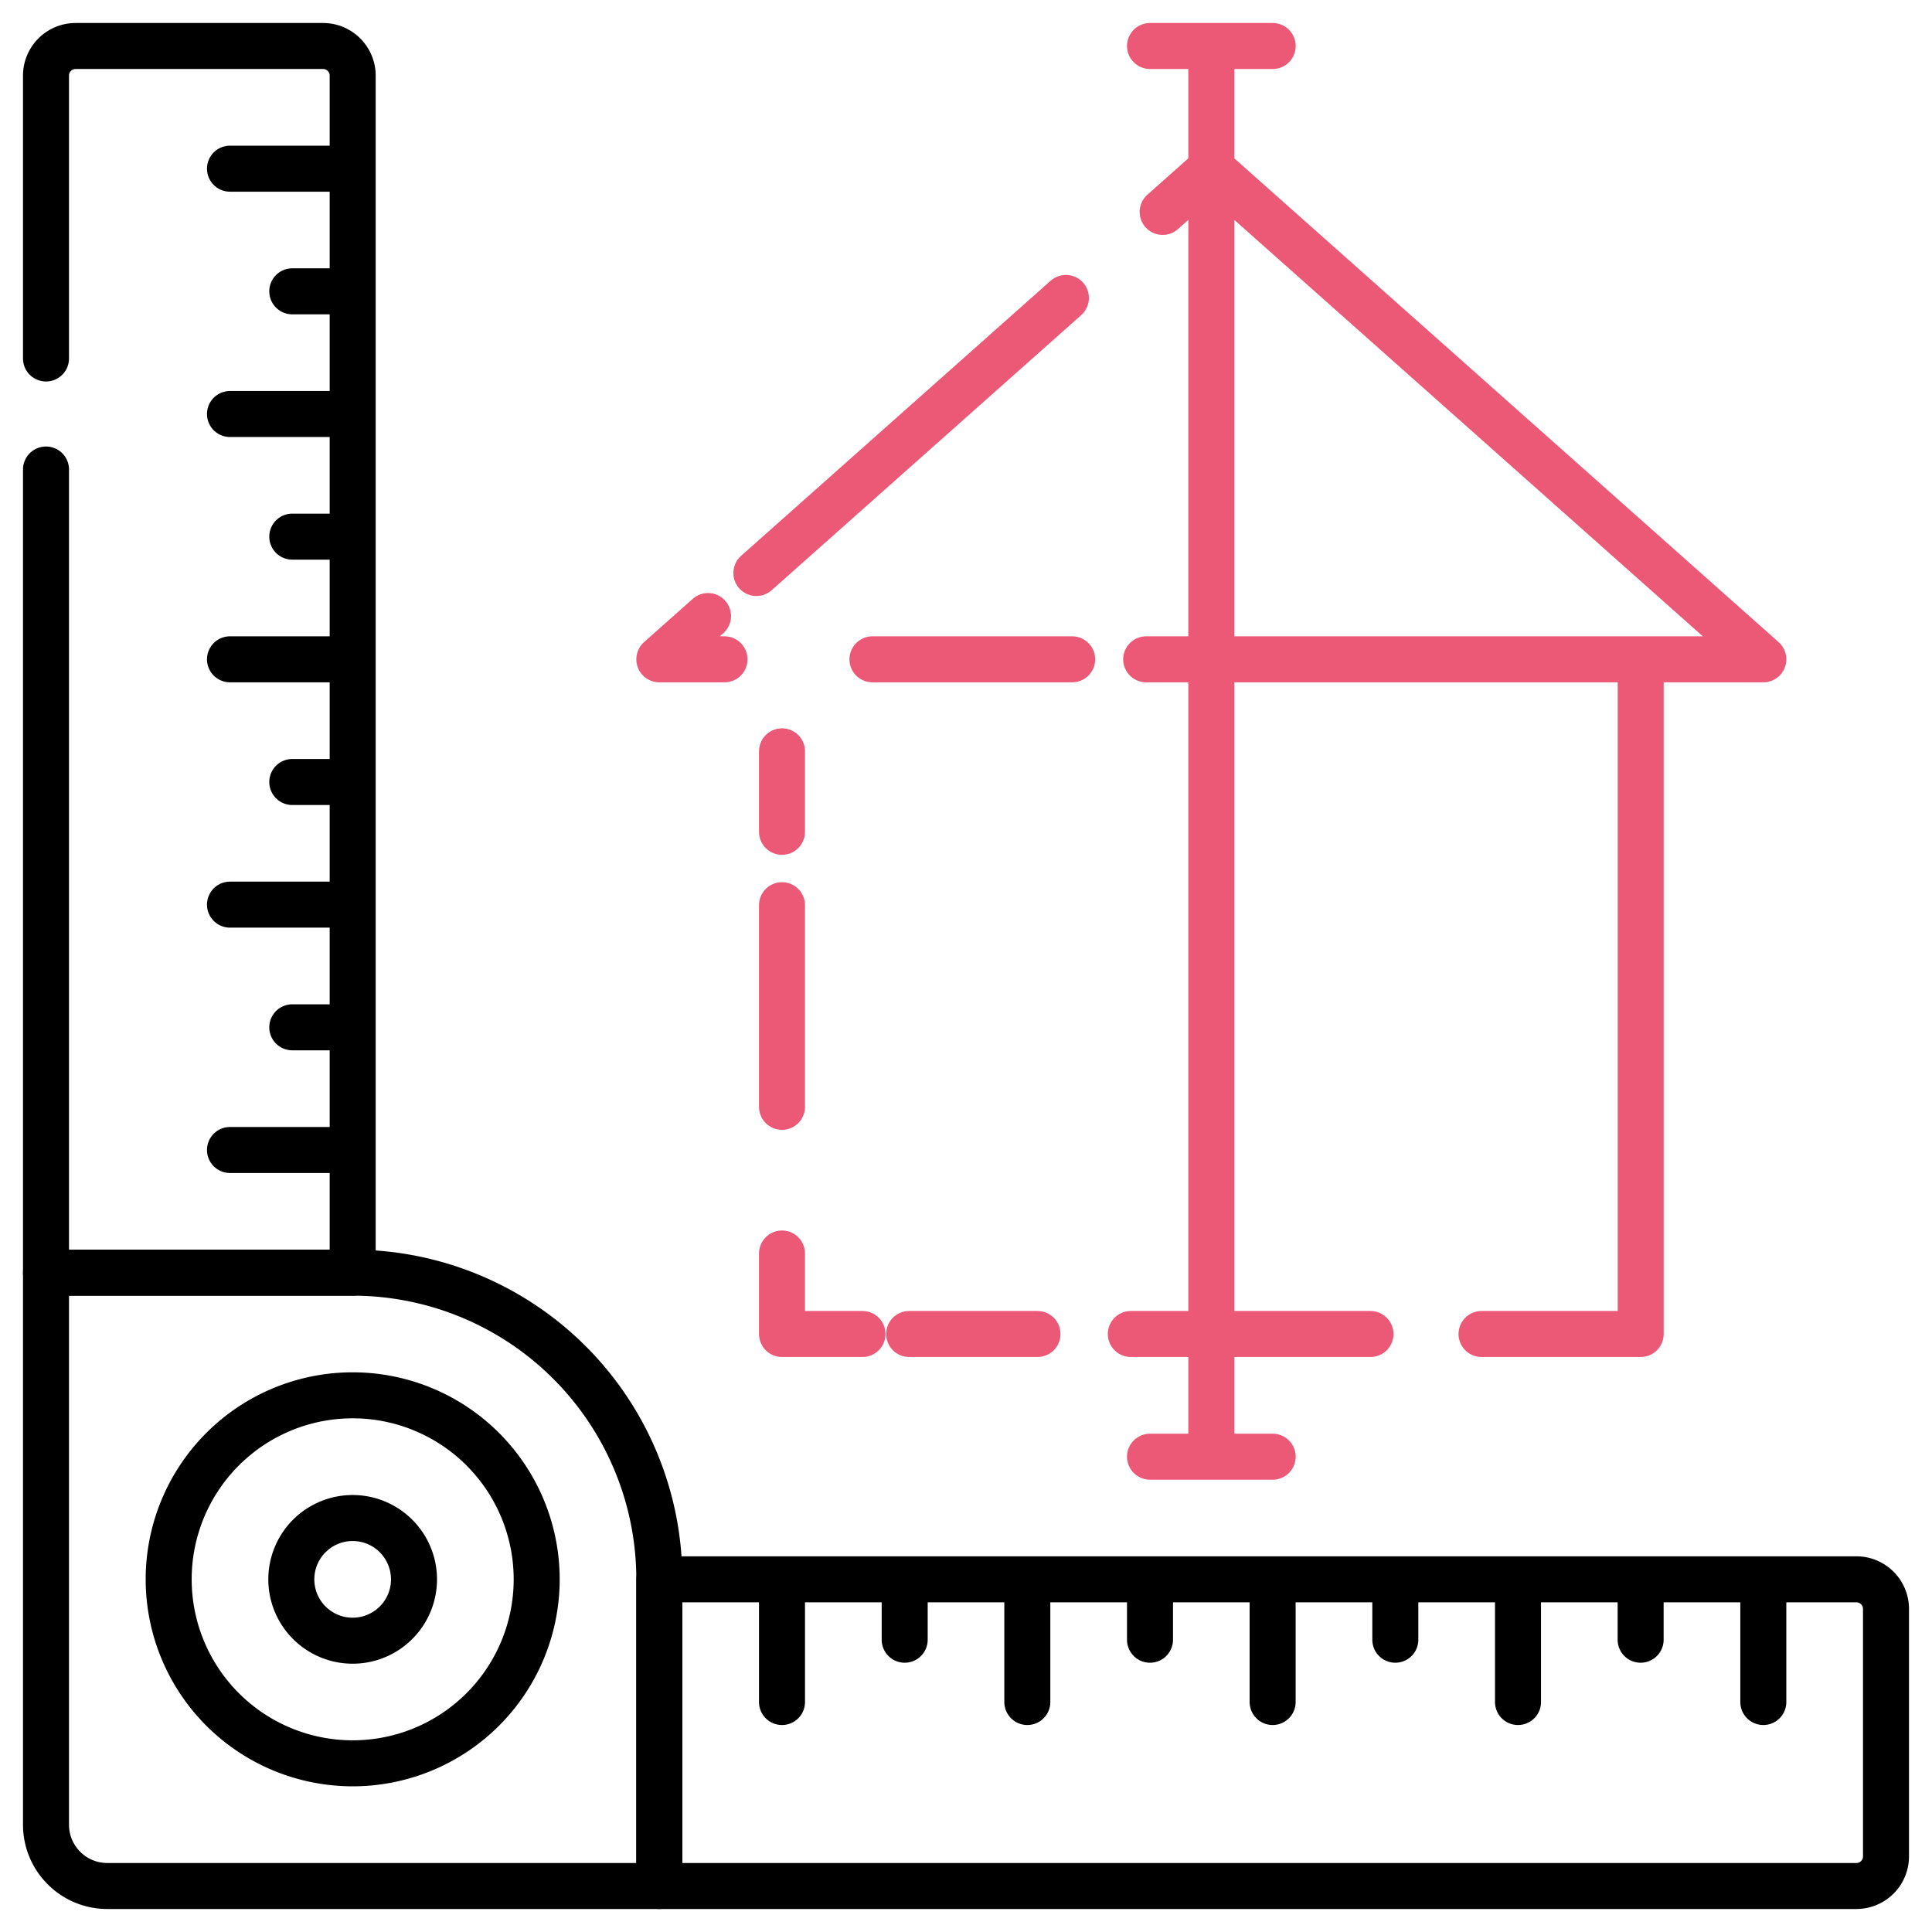 <svg width="42" height="42" viewBox="0 0 42 42" fill="none" xmlns="http://www.w3.org/2000/svg">
    <path d="M2.333 41h12v-6.667a6.667 6.667 0 0 0-6.666-6.666H1v12C1 40.403 1.597 41 2.333 41zM6.354 17h1.292M5 14.333h2.646M5 19.666h2.646M6.354 22.333h1.292M5 25h2.646M6.354 11.666h1.292M5 9h2.646M6.354 6.333h1.292M5 3.667h2.646" stroke="#000" stroke-miterlimit="10" stroke-linecap="round" stroke-linejoin="round"/>
    <path d="M1 7.793V1.644C1 1.29 1.288 1 1.644 1h5.379c.355 0 .644.289.644.644v26.023H1v-17.46M30.333 35.646v-1.292M27.666 37v-2.646M33 37v-2.646M35.666 35.646v-1.292M38.333 37v-2.646M25 35.646v-1.292M22.333 37v-2.646M19.667 35.646v-1.292M17 37v-2.646M40.356 41H14.333v-6.667h26.023c.356 0 .644.289.644.644v5.38a.644.644 0 0 1-.644.643zM9 34.334a1.333 1.333 0 1 1-2.667 0 1.333 1.333 0 0 1 2.667 0z" stroke="#000" stroke-miterlimit="10" stroke-linecap="round" stroke-linejoin="round"/>
    <path d="M11.667 34.333a4 4 0 1 1-8 0 4 4 0 0 1 8 0z" stroke="#000" stroke-miterlimit="10" stroke-linecap="round" stroke-linejoin="round"/>
    <path d="M25 1h2.667M27.667 31.667H25M26.333 1v30.667M29.793 29h-3.46M26.333 14.333h9.334V29h-3.46M26.333 3.667l12 10.666h-12" stroke="#EB5976" stroke-miterlimit="10" stroke-linecap="round" stroke-linejoin="round"/>
    <path d="m26.333 3.667-1.058.94" stroke="#EB5976" stroke-linecap="round" stroke-linejoin="round"/>
    <path d="m23.172 6.477-6.729 5.98" stroke="#EB5976" stroke-linecap="round" stroke-linejoin="round" stroke-dasharray="38.26 45.01"/>
    <path d="m15.392 13.392-1.059.941h1.417" stroke="#EB5976" stroke-linecap="round" stroke-linejoin="round"/>
    <path d="M18.966 14.333h4.342" stroke="#EB5976" stroke-linecap="round" stroke-linejoin="round" stroke-dasharray="43.74 51.46"/>
    <path d="M24.917 14.333h1.416M26.333 29h-1.75" stroke="#EB5976" stroke-linecap="round" stroke-linejoin="round"/>
    <path d="M22.554 29h-2.79" stroke="#EB5976" stroke-linecap="round" stroke-linejoin="round" stroke-dasharray="28.41 32.46"/>
    <path d="M18.75 29H17v-1.75" stroke="#EB5976" stroke-linecap="round" stroke-linejoin="round"/>
    <path d="M17 24.062v-4.384" stroke="#EB5976" stroke-linecap="round" stroke-linejoin="round" stroke-dasharray="44.64 51.01"/>
    <path d="M17 18.083v-1.75" stroke="#EB5976" stroke-linecap="round" stroke-linejoin="round"/>
</svg>
